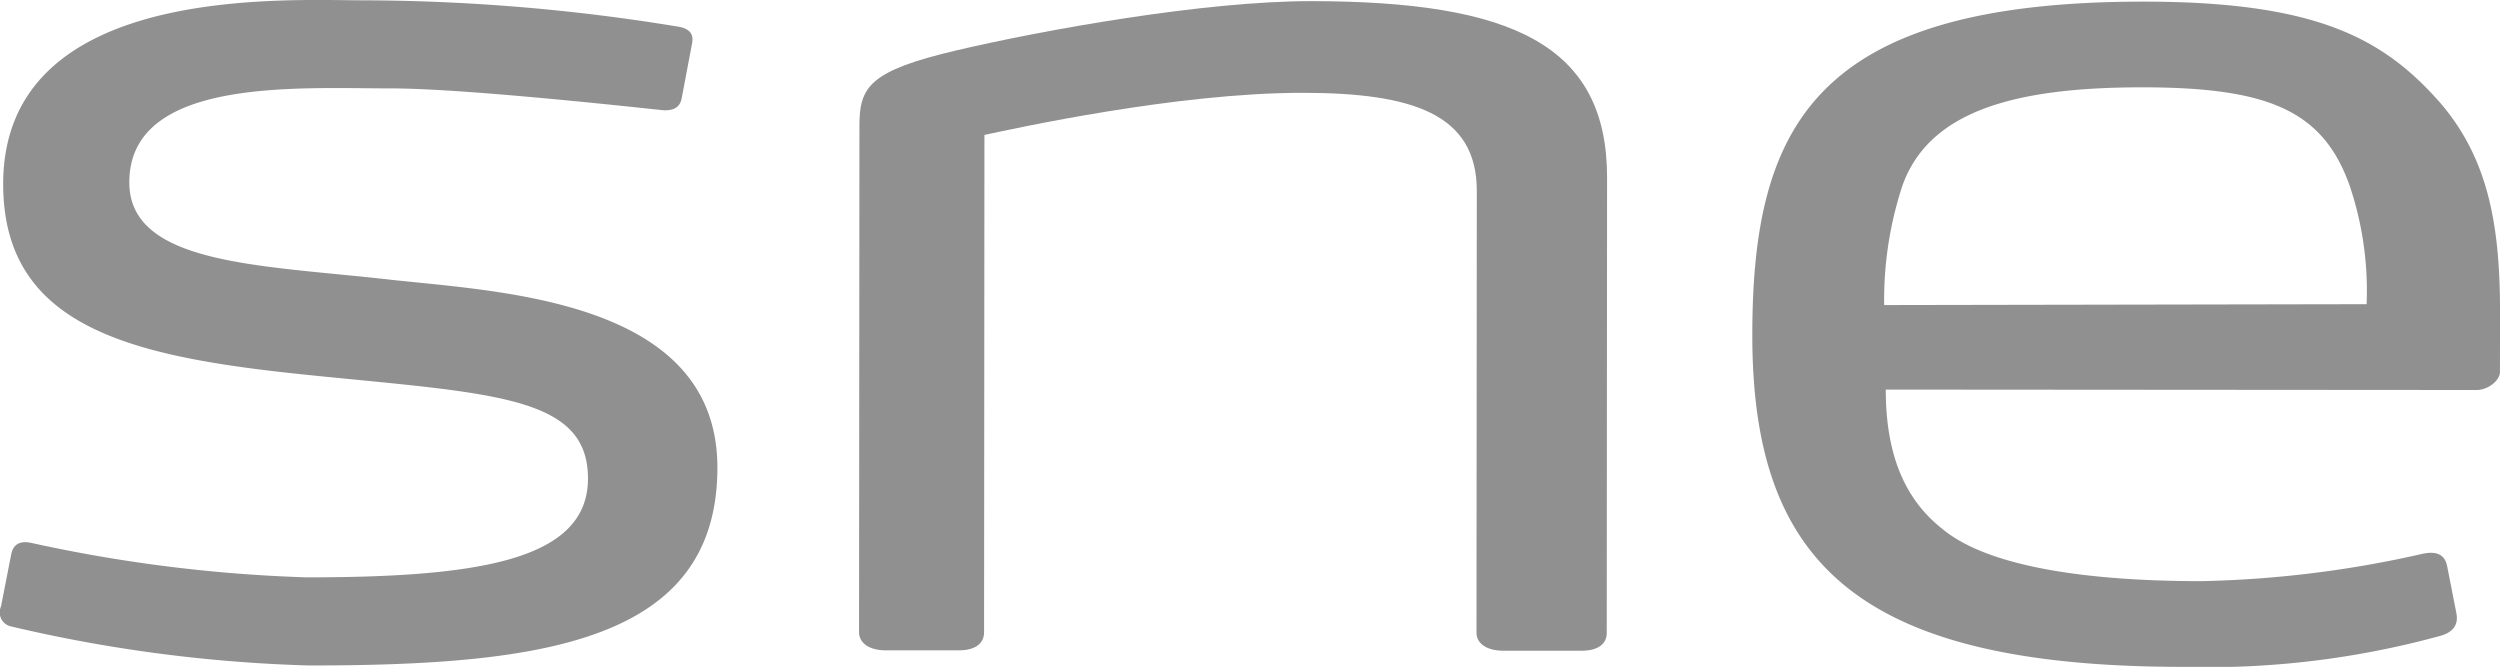 <svg xmlns="http://www.w3.org/2000/svg" width="139.785" height="37.287" viewBox="0 0 139.785 37.287">
  <g id="Group_5" data-name="Group 5" transform="translate(-76.535 -145.127)">
    <path id="Path_1" data-name="Path 1" d="M181.235,181.531l-4.388,0c-.935,0-1.5-.406-1.5-1.013l.018-24.706c0-4.32-3.651-5.471-9.73-5.475-7.109-.005-16.207,2.018-17.8,2.354l-.02,27.807c0,.607-.468,1.012-1.4,1.012l-4.091,0c-.935,0-1.5-.406-1.5-1.014l.021-28.313c0-2.193.563-3.075,5.427-4.219s13.844-2.758,19.83-2.753c11.224.008,16.553,2.442,16.547,9.867l-.018,25.449C182.638,181.127,182.17,181.532,181.235,181.531Z" transform="translate(-16.256 -0.02)" fill="#909090"/>
    <path id="Path_2" data-name="Path 2" d="M249.472,165.953c0,.472-.655,1.012-1.31,1.012l-33.032-.024c0,3.577,1.024,6.11,3.175,7.8,2.617,2.162,8.269,2.908,14.442,2.912a61.027,61.027,0,0,0,12.319-1.512c.675-.163,1.3-.1,1.451.663l.516,2.625c.145.726-.253,1.107-.909,1.286a49.2,49.2,0,0,1-14.408,1.73c-18.332-.013-24.057-5.958-24.048-18.581.009-11.678,3.5-18.628,21.924-18.615,9.727.007,13.442,2.1,16.619,5.75,2.617,3.107,3.269,6.786,3.265,11.646Zm-8.412-10.435c-1.494-4.186-4.553-5.472-11.567-5.477-7.2-.005-11.92,1.342-13.419,5.458a20.378,20.378,0,0,0-1.033,6.716l26.974-.049A18.345,18.345,0,0,0,241.06,155.518Z" transform="translate(-33.154 -0.031)" fill="#909090"/>
    <path id="Path_3" data-name="Path 3" d="M93.819,182.337a82.555,82.555,0,0,1-16.666-2.184.8.8,0,0,1-.563-1.113l.571-2.913c.117-.613.544-.761,1.092-.651a83.624,83.624,0,0,0,15.414,1.933c9.647,0,15.741-.96,15.744-5.523s-5.128-4.741-15.047-5.732c-10.057-1-17.657-2.488-17.651-10.747.008-11.2,15.737-10.262,20.114-10.262a109.728,109.728,0,0,1,17.722,1.488c.559.12.767.415.689.887l-.587,3.1c-.109.564-.506.676-.973.676-1.315-.131-11.13-1.226-15.275-1.226-5.214,0-14.638-.634-14.638,5.254,0,4.6,7.3,4.622,14.414,5.422,6.241.7,18.474,1.093,18.468,10.533C116.641,180.986,106.953,182.337,93.819,182.337Z" transform="translate(0 0)" fill="#909090"/>
  </g>
</svg>
